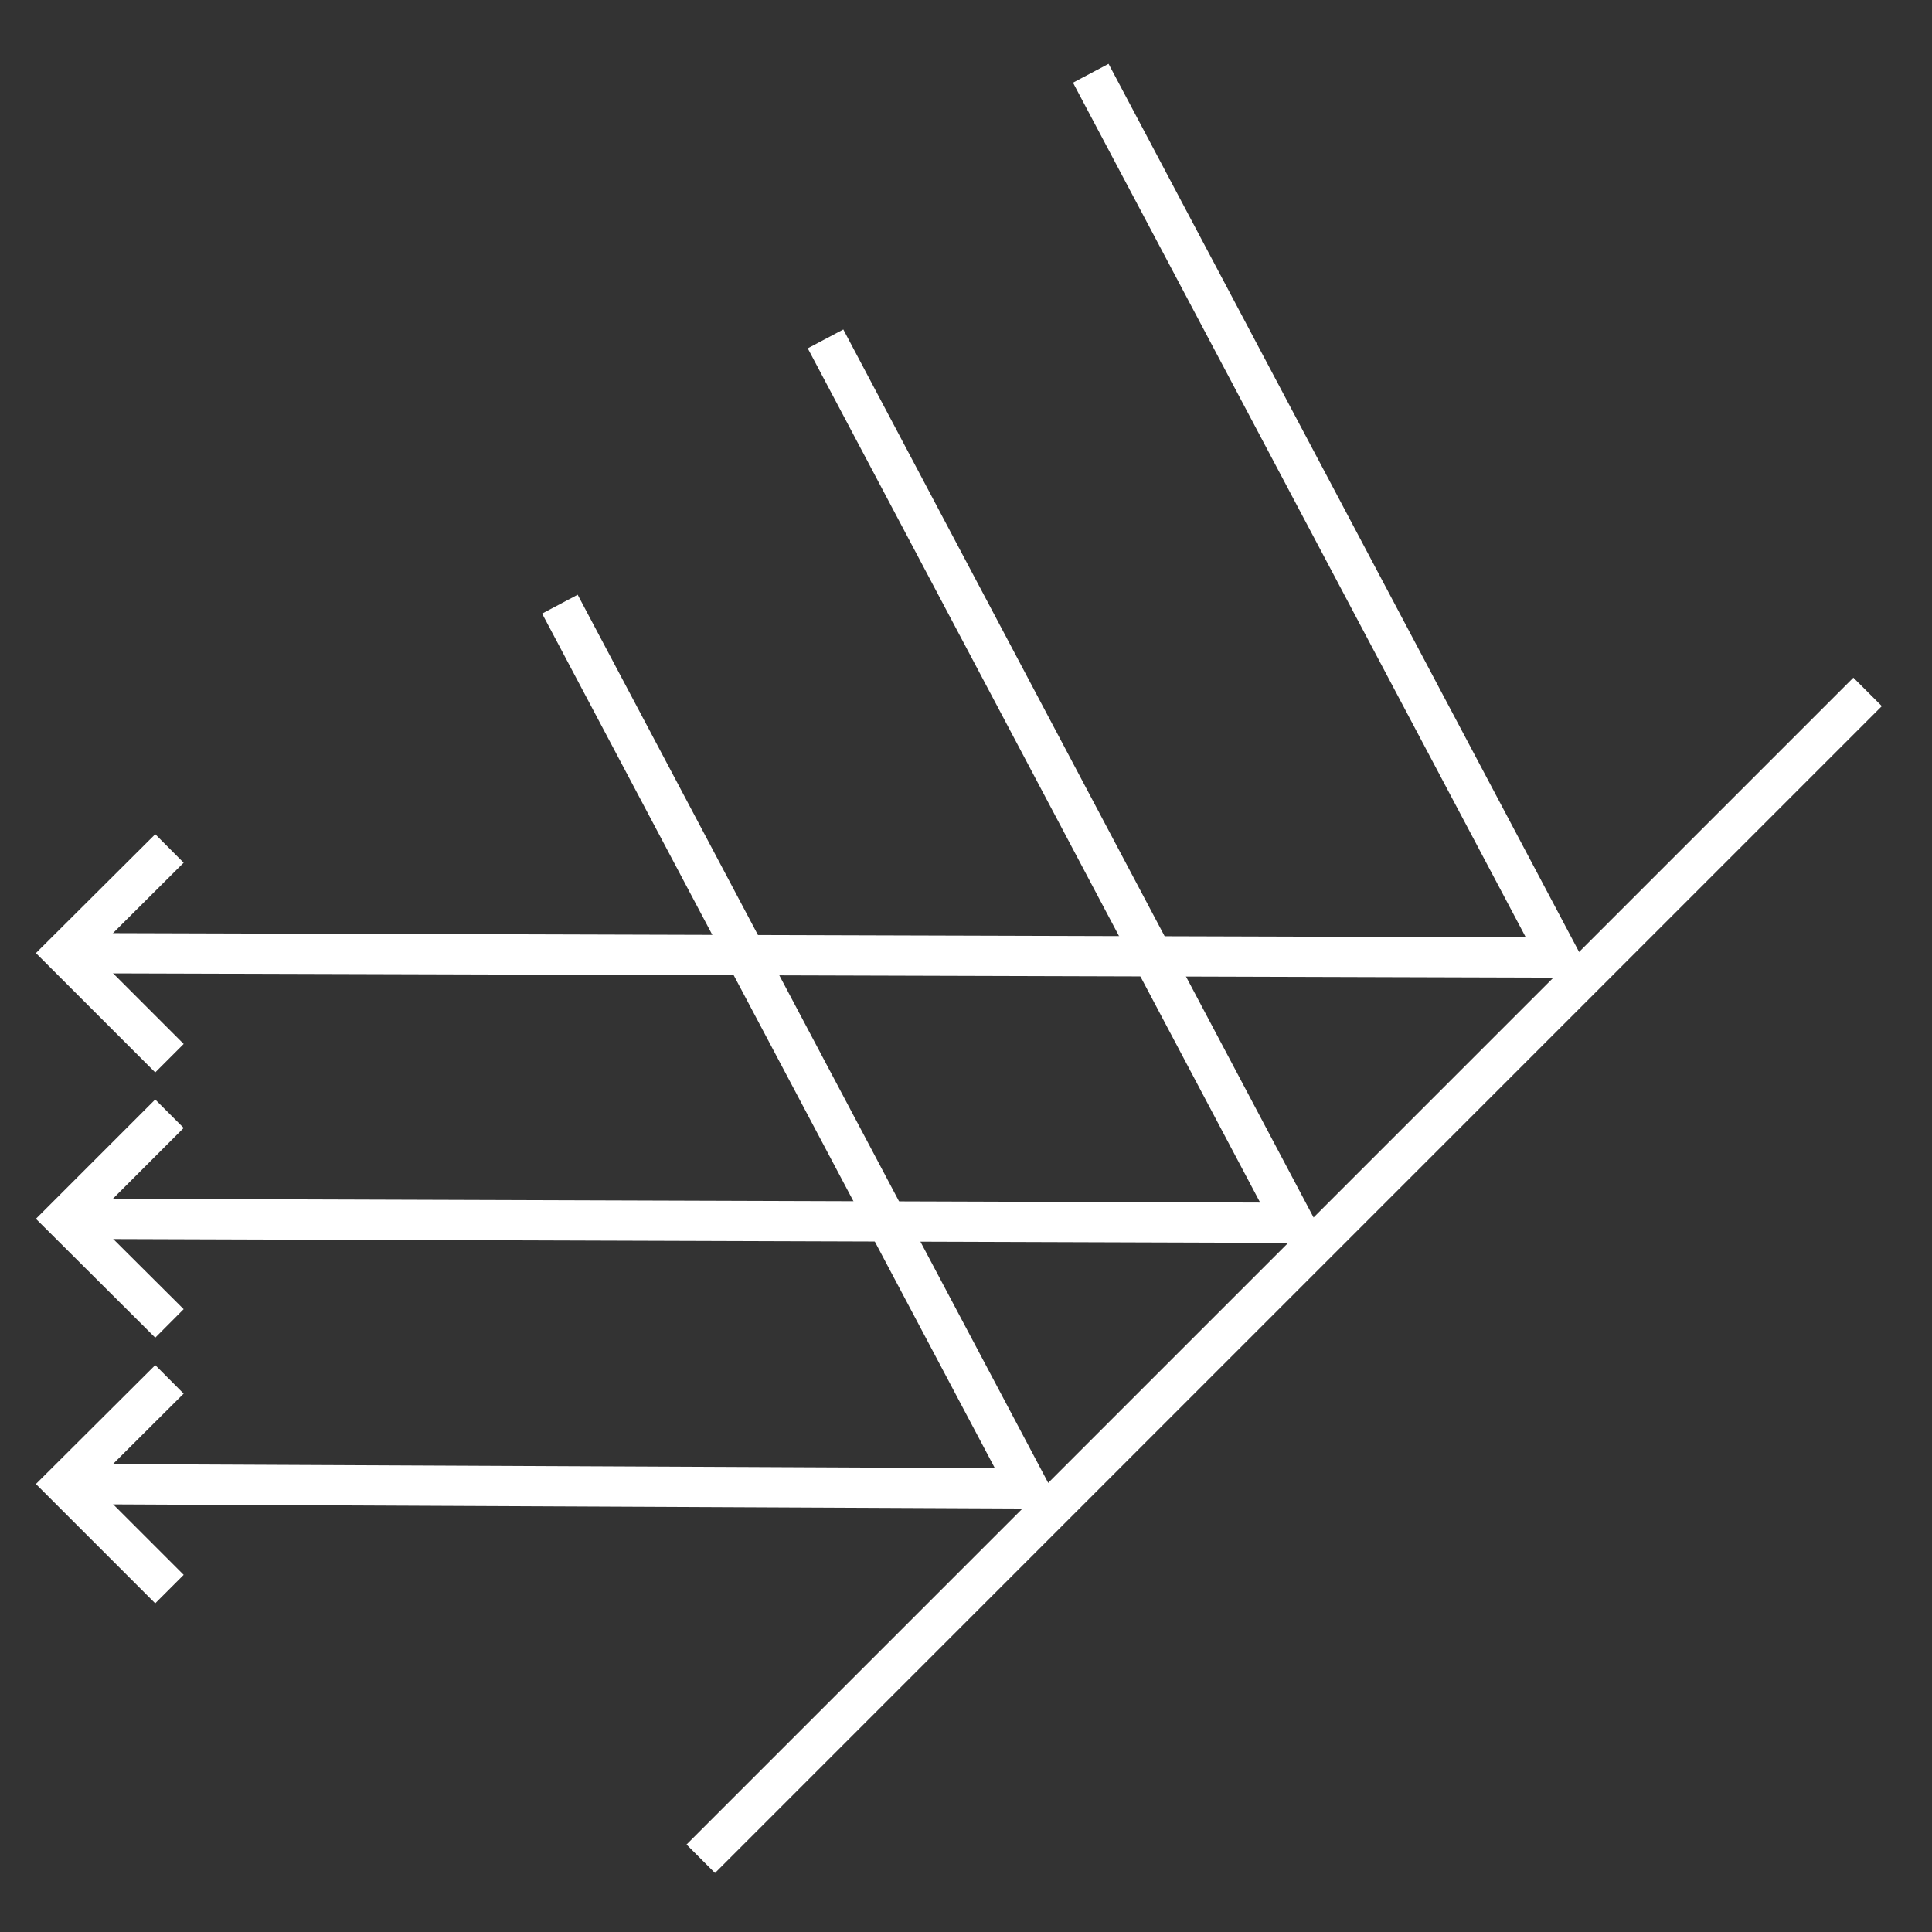<?xml version="1.0" encoding="UTF-8"?><svg id="_レイヤー_2" xmlns="http://www.w3.org/2000/svg" viewBox="0 0 48 48"><rect x="0" y="0" width="48" height="48" fill="#333333" stroke="none"/><g id="Design"><g><g><polyline points="27.1 1.82 38.74 23.79 1.6 23.68" style="fill:none; stroke:#fff; stroke-miterlimit:10;"/><polyline points="4.21 26.29 1.6 23.68 4.21 21.08" style="fill:none; stroke:#fff; stroke-miterlimit:10;"/><polyline points="4.21 32.88 1.6 30.28 4.21 27.67" style="fill:none; stroke:#fff; stroke-miterlimit:10;"/><polyline points="4.21 39.48 1.6 36.87 4.21 34.27" style="fill:none; stroke:#fff; stroke-miterlimit:10;"/><polyline points="20.51 8.42 32.14 30.38 1.6 30.28" style="fill:none; stroke:#fff; stroke-miterlimit:10;"/><polyline points="13.91 15.01 25.55 36.98 1.6 36.87" style="fill:none; stroke:#fff; stroke-miterlimit:10;"/><line x1="46.4" y1="17.19" x2="17.41" y2="46.18" style="fill:none; stroke:#fff; stroke-miterlimit:10;"/></g><rect width="48" height="48" style="fill:none;"/></g></g></svg>